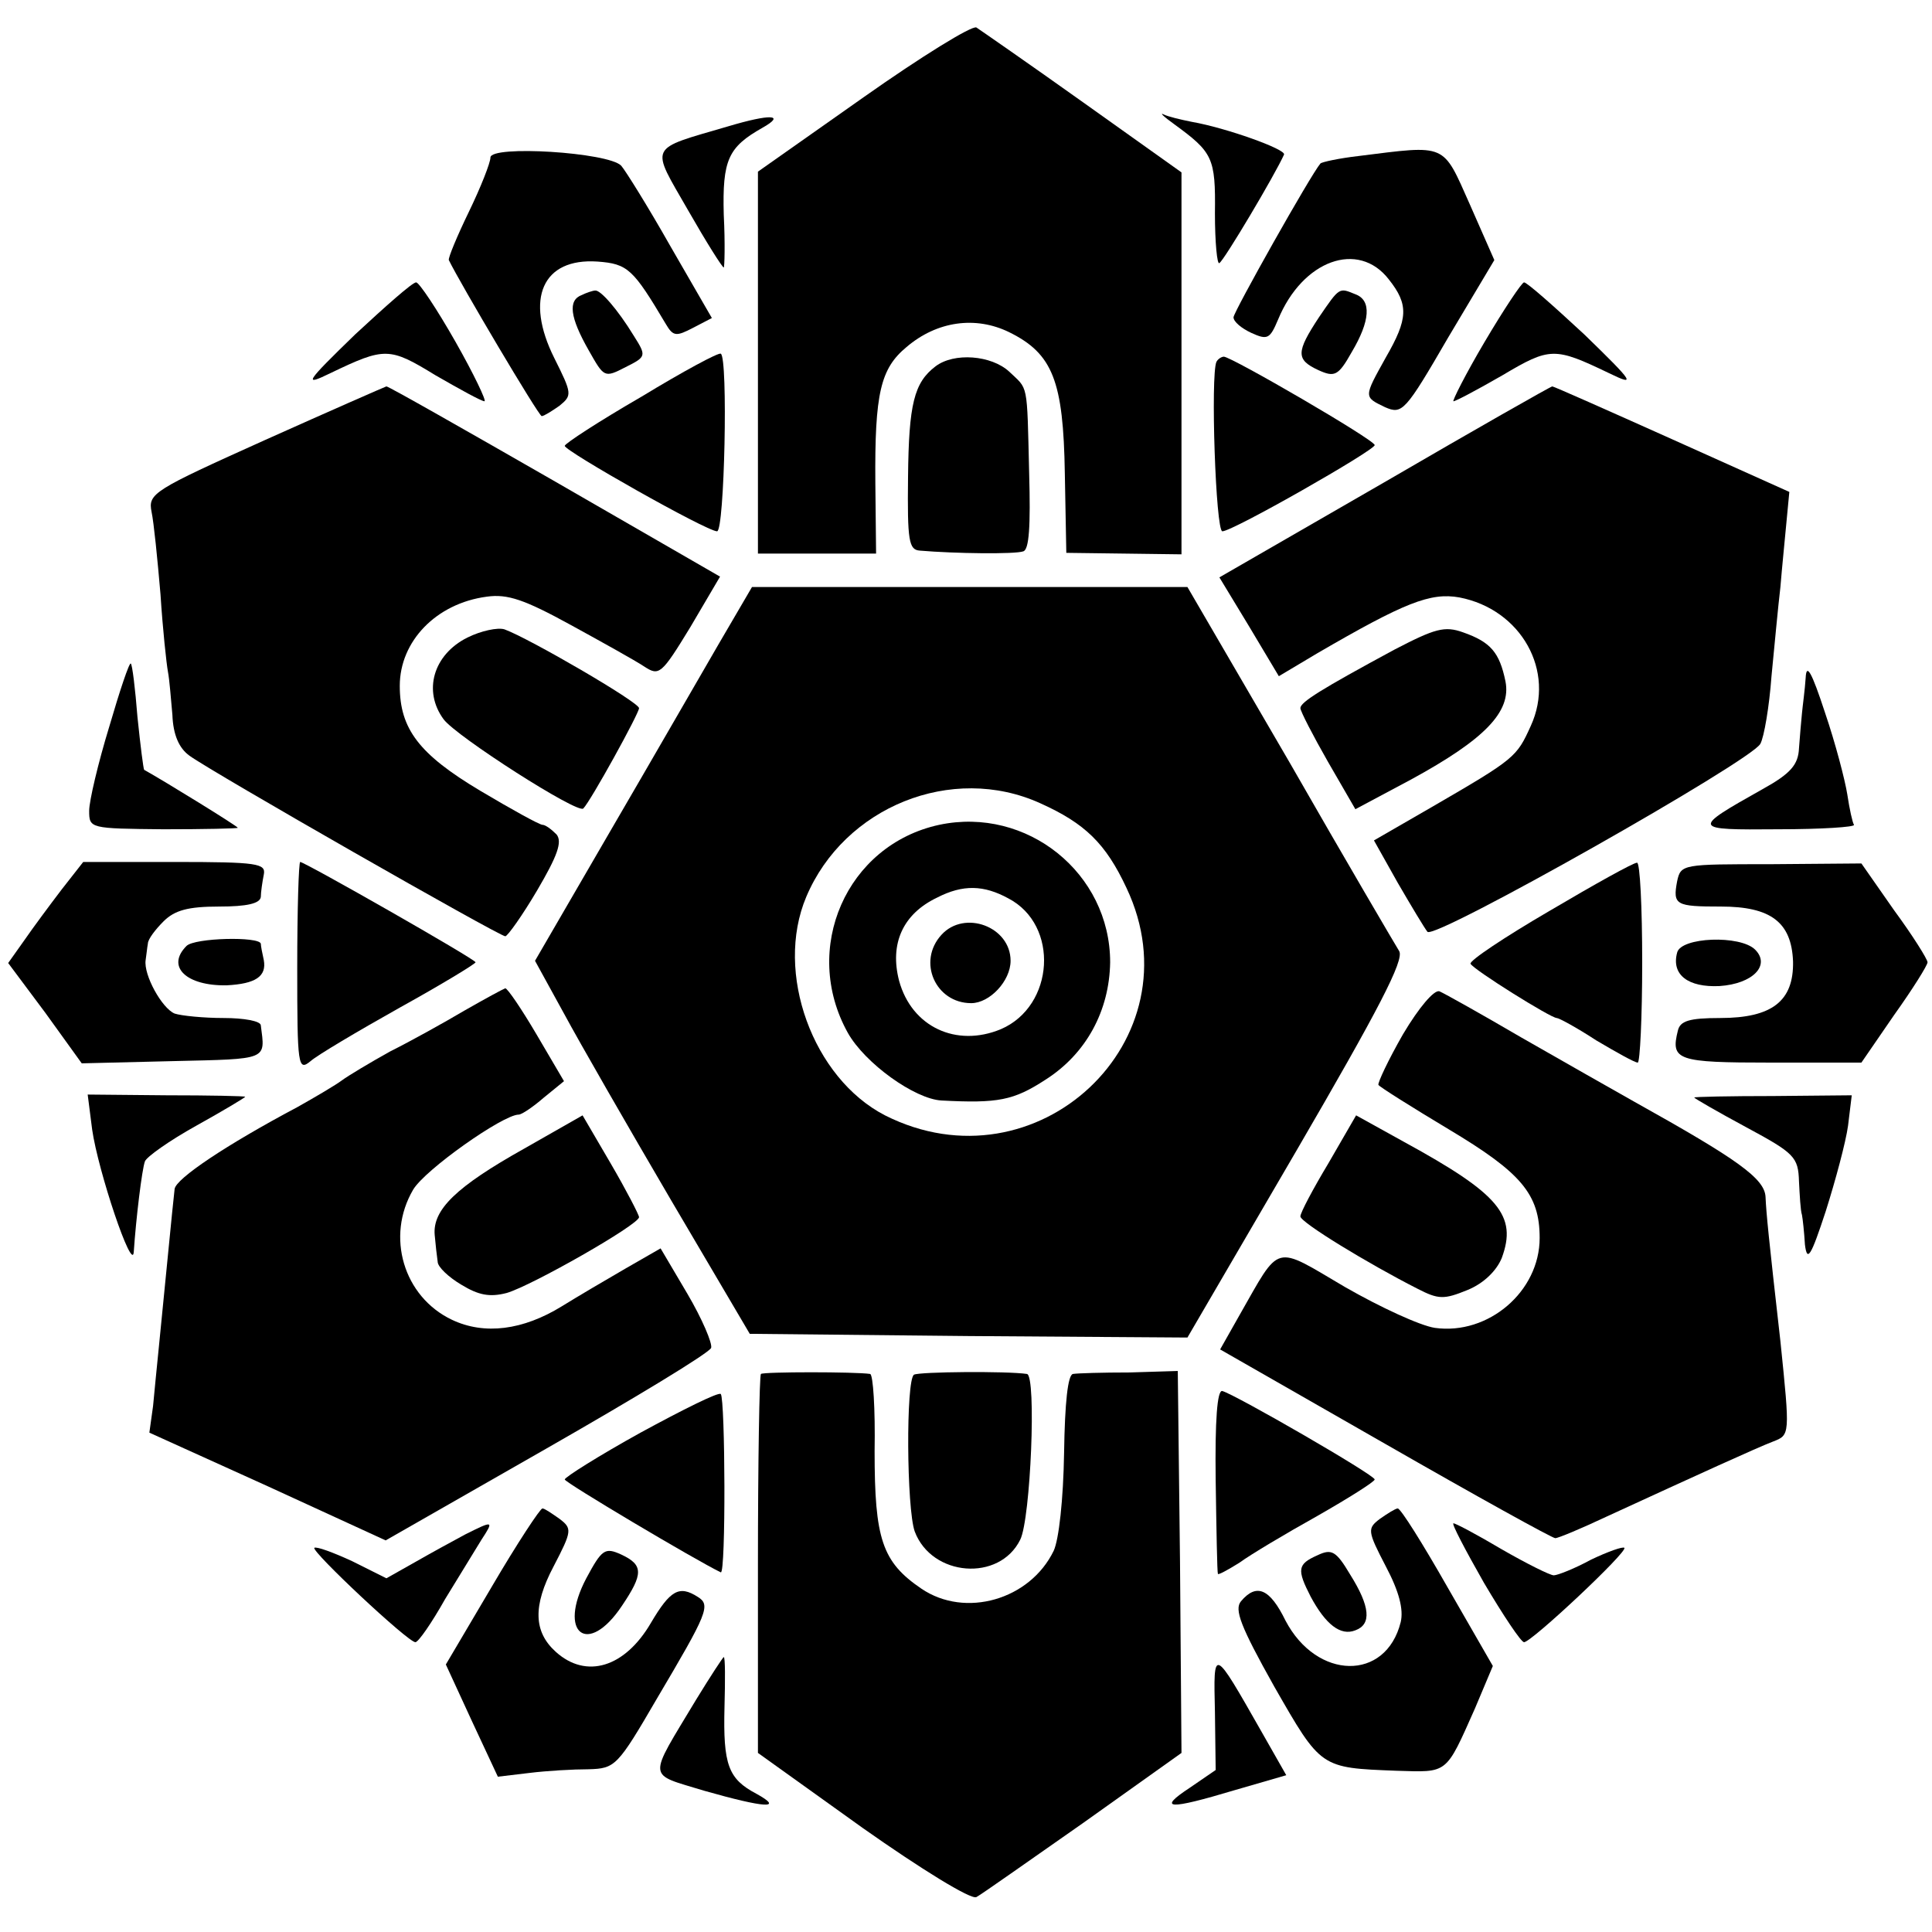 <?xml version="1.0" standalone="no"?>
<!DOCTYPE svg PUBLIC "-//W3C//DTD SVG 20010904//EN"
 "http://www.w3.org/TR/2001/REC-SVG-20010904/DTD/svg10.dtd">
<svg version="1.0" xmlns="http://www.w3.org/2000/svg"
 width="260pt" height="260pt" viewBox="0 0 260 260"
 preserveAspectRatio="xMidYMid meet">
<g transform="translate(0,260) scale(0.1,-0.1)"
fill="#000000" stroke="none">
<path d="M1162 2469 l-142 -100 0 -257 0 -257 79 0 80 0 -1 95 c-1 121 7 154
42 183 41 35 93 42 138 20 59 -29 73 -66 75 -190 l2 -107 78 -1 77 -1 0 257 0
257 -132 94 c-73 52 -138 97 -144 101 -6 3 -74 -39 -152 -94z"/>
<path d="M980 2430 c-109 -32 -105 -24 -54 -113 24 -42 46 -77 48 -77 1 0 2
32 0 71 -2 74 6 91 52 117 32 18 11 19 -46 2z"/>
<path d="M1580 2433 c52 -38 56 -45 55 -120 0 -39 3 -70 6 -67 6 3 75 119 87
146 3 7 -78 36 -124 44 -15 3 -32 7 -38 10 -6 3 0 -3 14 -13z"/>
<path d="M660 2388 c0 -7 -13 -40 -29 -73 -16 -33 -28 -62 -27 -65 15 -31 121
-210 125 -210 3 0 14 7 24 14 17 14 17 16 -7 64 -40 80 -16 135 58 130 41 -3
48 -10 92 -84 10 -17 14 -17 37 -5 l25 13 -56 97 c-30 53 -60 101 -66 108 -17
18 -176 28 -176 11z"/>
<path d="M1828 2390 c-26 -3 -49 -8 -51 -10 -13 -15 -117 -200 -117 -207 0 -6
11 -15 24 -21 22 -10 25 -8 36 18 33 80 108 107 149 54 27 -34 26 -53 -4 -105
-30 -54 -30 -53 -1 -67 23 -10 27 -6 85 94 l62 104 -33 75 c-37 83 -30 80
-150 65z"/>
<path d="M478 2150 c-68 -66 -70 -70 -33 -52 73 35 79 35 141 -3 33 -19 62
-35 66 -35 3 0 -14 36 -39 80 -25 44 -49 80 -53 80 -5 0 -41 -32 -82 -70z"/>
<path d="M1998 2140 c-26 -44 -44 -80 -42 -80 3 0 33 16 66 35 64 38 70 38
143 3 37 -18 35 -14 -33 52 -41 38 -77 70 -81 70 -3 0 -27 -36 -53 -80z"/>
<path d="M783 2203 c-19 -7 -16 -30 9 -74 21 -37 21 -38 50 -23 28 14 28 15
11 42 -22 36 -45 62 -52 61 -3 0 -12 -3 -18 -6z"/>
<path d="M1775 2173 c-31 -47 -31 -57 -1 -71 22 -10 27 -8 45 24 25 42 27 70
5 78 -22 9 -21 10 -49 -31z"/>
<path d="M863 2066 c-57 -33 -103 -63 -103 -66 0 -7 191 -115 205 -115 10 0
15 234 5 239 -3 2 -51 -24 -107 -58z"/>
<path d="M1259 2107 c-29 -22 -36 -51 -37 -149 -1 -86 1 -98 16 -99 47 -4 128
-5 139 -1 8 2 10 34 8 105 -3 125 -1 112 -27 137 -24 22 -74 26 -99 7z"/>
<path d="M1637 2113 c-8 -18 -1 -228 8 -228 14 0 205 109 205 116 0 7 -193
119 -203 119 -3 0 -8 -3 -10 -7z"/>
<path d="M357 2008 c-151 -68 -158 -72 -153 -97 3 -14 8 -64 12 -111 3 -47 8
-93 10 -104 2 -10 4 -36 6 -58 1 -27 9 -45 23 -55 30 -22 417 -243 425 -243 3
0 23 28 43 62 27 46 34 65 26 75 -7 7 -15 13 -19 13 -4 0 -42 21 -84 46 -82
49 -108 83 -108 141 0 60 49 111 117 120 28 4 51 -4 113 -38 42 -23 87 -48 99
-56 20 -13 23 -11 62 53 l40 68 -222 128 c-122 70 -224 128 -227 128 -3 -1
-76 -33 -163 -72z"/>
<path d="M1863 1951 l-222 -128 40 -66 40 -67 52 31 c117 68 152 82 191 75 83
-16 130 -99 96 -173 -19 -42 -21 -44 -133 -109 l-78 -45 32 -57 c18 -31 36
-61 40 -66 10 -11 436 230 448 253 5 9 12 50 15 91 4 41 9 95 12 120 2 25 6
64 8 86 l4 42 -158 71 c-87 39 -159 71 -161 71 -2 0 -104 -58 -226 -129z"/>
<path d="M967 1733 c-25 -43 -90 -156 -146 -252 l-101 -174 39 -71 c21 -39 86
-152 144 -251 l106 -180 295 -3 294 -2 147 252 c110 189 145 256 138 268 -5 8
-72 122 -147 253 l-138 237 -293 0 -293 0 -45 -77z m433 -214 c60 -27 88 -54
116 -114 97 -205 -121 -409 -325 -306 -97 50 -149 192 -106 294 51 121 196
180 315 126z"/>
<path d="M1264 1490 c-125 -27 -186 -167 -123 -280 23 -41 90 -89 126 -91 76
-4 97 0 140 28 55 35 86 93 87 158 0 120 -112 210 -230 185z m93 -99 c69 -36
62 -145 -10 -176 -60 -25 -120 3 -137 65 -13 50 5 90 51 112 35 18 63 17 96
-1z"/>
<path d="M1267 1342 c-33 -36 -8 -92 40 -92 25 0 53 30 53 57 0 46 -62 69 -93
35z"/>
<path d="M629 1742 c-46 -23 -60 -72 -32 -110 17 -23 181 -128 188 -120 10 10
75 128 75 135 0 8 -148 94 -181 106 -9 3 -32 -2 -50 -11z"/>
<path d="M1877 1726 c-100 -54 -127 -71 -127 -79 0 -4 17 -37 37 -72 l37 -64
75 40 c99 54 135 91 127 132 -8 39 -20 53 -57 66 -25 9 -38 5 -92 -23z"/>
<path d="M147 1622 c-15 -49 -27 -100 -27 -113 0 -24 1 -24 100 -25 55 0 100
1 100 2 0 2 -99 63 -126 78 -1 1 -5 32 -9 71 -3 38 -7 71 -9 72 -2 2 -15 -37
-29 -85z"/>
<path d="M2430 1688 c-1 -16 -4 -37 -5 -48 -1 -11 -3 -32 -4 -47 -1 -22 -11
-34 -49 -55 -96 -54 -96 -55 21 -54 58 0 104 3 102 6 -2 3 -6 21 -9 41 -3 19
-16 69 -30 110 -18 55 -25 67 -26 47z"/>
<path d="M83 1403 c-16 -21 -39 -52 -50 -68 l-22 -31 50 -67 49 -68 123 3
c129 3 124 1 118 48 0 6 -23 10 -50 10 -27 0 -57 3 -66 6 -17 7 -42 52 -39 72
1 6 2 17 3 22 0 6 10 19 21 30 15 15 33 20 75 20 37 0 55 4 56 13 0 6 2 20 4
30 3 15 -8 17 -120 17 l-123 0 -29 -37z"/>
<path d="M400 1298 c0 -133 1 -140 18 -126 9 8 63 40 120 72 56 31 102 59 102
61 0 4 -230 135 -236 135 -2 0 -4 -64 -4 -142z"/>
<path d="M2085 1374 c-60 -35 -108 -67 -106 -71 4 -8 108 -73 116 -73 3 0 27
-13 53 -30 27 -16 52 -30 56 -30 3 0 6 61 6 135 0 74 -3 135 -7 134 -5 0 -57
-29 -118 -65z"/>
<path d="M2257 1414 c-6 -32 -2 -34 59 -34 67 0 95 -21 97 -74 1 -53 -28 -76
-98 -76 -42 0 -54 -4 -57 -17 -10 -40 -1 -43 125 -43 l122 0 44 64 c25 35 45
67 45 71 0 4 -20 36 -45 70 l-44 63 -122 -1 c-119 0 -121 0 -126 -23z"/>
<path d="M251 1327 c-28 -28 0 -54 54 -53 39 2 54 12 50 34 -2 9 -4 19 -4 22
-2 10 -89 8 -100 -3z"/>
<path d="M2257 1318 c-8 -30 15 -47 57 -45 45 3 69 28 48 49 -20 20 -100 17
-105 -4z"/>
<path d="M625 1240 c-27 -16 -72 -41 -100 -55 -27 -15 -57 -33 -65 -39 -8 -6
-35 -22 -60 -36 -96 -51 -163 -96 -165 -110 -1 -8 -5 -48 -9 -89 -10 -103 -16
-160 -20 -203 l-5 -36 159 -72 159 -73 217 124 c119 68 218 128 221 135 2 6
-12 39 -32 73 l-36 61 -47 -27 c-26 -15 -65 -38 -86 -51 -52 -32 -104 -39
-148 -18 -65 31 -89 112 -52 175 16 27 121 101 142 101 4 0 19 10 34 23 l27
22 -37 63 c-20 34 -39 62 -42 62 -3 -1 -27 -14 -55 -30z"/>
<path d="M1888 1208 c-20 -35 -34 -65 -33 -68 2 -3 45 -30 95 -60 97 -58 122
-87 122 -146 0 -72 -69 -131 -141 -121 -20 3 -74 28 -121 55 -97 57 -86 60
-142 -38 l-26 -46 222 -127 c122 -70 225 -127 229 -127 4 0 35 13 69 29 124
57 203 93 224 101 23 9 23 8 10 135 -16 141 -19 172 -20 194 -1 25 -38 51
-176 128 -30 17 -99 56 -153 87 -53 31 -103 59 -110 62 -7 2 -27 -21 -49 -58z"/>
<path d="M124 1080 c8 -56 54 -193 56 -165 3 45 11 111 15 122 2 6 33 28 69
48 36 20 66 38 66 39 0 1 -48 2 -106 2 l-106 1 6 -47z"/>
<path d="M2280 1123 c0 -1 31 -19 70 -40 65 -35 70 -40 71 -73 1 -19 2 -39 4
-45 1 -5 3 -23 4 -40 3 -24 8 -16 28 45 13 41 27 93 30 115 l5 41 -106 -1
c-58 0 -106 -1 -106 -2z"/>
<path d="M705 1054 c-91 -51 -123 -82 -120 -116 1 -12 3 -29 4 -36 0 -7 15
-21 32 -31 23 -14 38 -17 61 -11 34 10 178 92 178 102 0 3 -17 36 -38 72 l-38
65 -79 -45z"/>
<path d="M1788 1035 c-21 -35 -38 -67 -38 -72 0 -8 92 -64 157 -97 29 -15 36
-15 68 -2 22 9 39 26 46 43 21 57 -3 86 -131 156 l-65 36 -37 -64z"/>
<path d="M1024 751 c-2 -2 -4 -118 -4 -257 l0 -253 141 -101 c78 -55 146 -97
153 -93 6 3 71 49 144 100 l132 94 -2 257 -3 257 -65 -2 c-36 0 -70 -1 -76 -2
-7 -1 -11 -39 -12 -106 -1 -63 -7 -117 -14 -132 -32 -66 -119 -91 -178 -51
-53 36 -63 67 -63 185 1 57 -2 103 -6 104 -20 3 -143 3 -147 0z"/>
<path d="M1230 750 c-11 -7 -10 -180 1 -211 23 -61 114 -68 142 -11 14 28 22
221 9 223 -27 4 -145 3 -152 -1z"/>
<path d="M862 672 c-56 -31 -102 -60 -102 -63 0 -4 175 -108 210 -125 7 -3 6
233 0 240 -3 3 -51 -21 -108 -52z"/>
<path d="M1636 608 c1 -68 2 -124 3 -126 0 -2 13 5 29 15 15 11 62 39 105 63
42 24 77 46 77 49 0 6 -187 114 -205 119 -7 2 -10 -40 -9 -120z"/>
<path d="M662 465 l-62 -105 35 -76 35 -75 42 5 c24 3 60 5 80 5 36 1 39 4 92
95 68 115 73 126 55 137 -25 16 -37 9 -63 -35 -35 -60 -87 -76 -128 -39 -30
27 -31 62 -3 115 25 48 25 51 8 64 -10 7 -20 14 -23 14 -3 0 -34 -47 -68 -105z"/>
<path d="M1857 556 c-17 -13 -17 -16 8 -64 18 -34 24 -58 20 -75 -20 -80 -113
-78 -155 2 -21 43 -39 51 -60 26 -9 -11 -1 -33 45 -115 63 -110 62 -109 164
-113 70 -2 66 -6 106 84 l24 57 -61 106 c-33 58 -63 106 -67 106 -3 0 -14 -7
-24 -14z"/>
<path d="M626 535 c-15 -8 -46 -25 -67 -37 l-39 -22 -46 23 c-26 12 -48 20
-51 18 -4 -5 126 -127 136 -127 4 0 22 26 40 58 19 31 41 67 49 80 17 26 16
26 -22 7z"/>
<path d="M1997 470 c26 -44 50 -80 54 -80 10 0 140 122 135 127 -2 2 -22 -5
-45 -16 -22 -12 -45 -21 -50 -21 -5 0 -37 16 -70 35 -32 19 -62 35 -65 35 -3
0 16 -36 41 -80z"/>
<path d="M789 476 c-39 -74 2 -106 48 -37 29 43 29 55 -1 69 -22 10 -26 7 -47
-32z"/>
<path d="M1773 507 c-27 -12 -28 -19 -9 -56 20 -37 40 -53 60 -45 22 8 20 32
-7 75 -19 32 -25 35 -44 26z"/>
<path d="M937 313 c-66 -110 -67 -99 11 -123 81 -23 108 -25 70 -4 -38 20 -45
39 -43 117 1 37 1 67 -1 67 -1 0 -18 -26 -37 -57z"/>
<path d="M1635 296 l1 -78 -35 -24 c-44 -29 -29 -30 61 -3 l69 20 -33 58 c-66
116 -65 115 -63 27z"/>
</g>
</svg>
